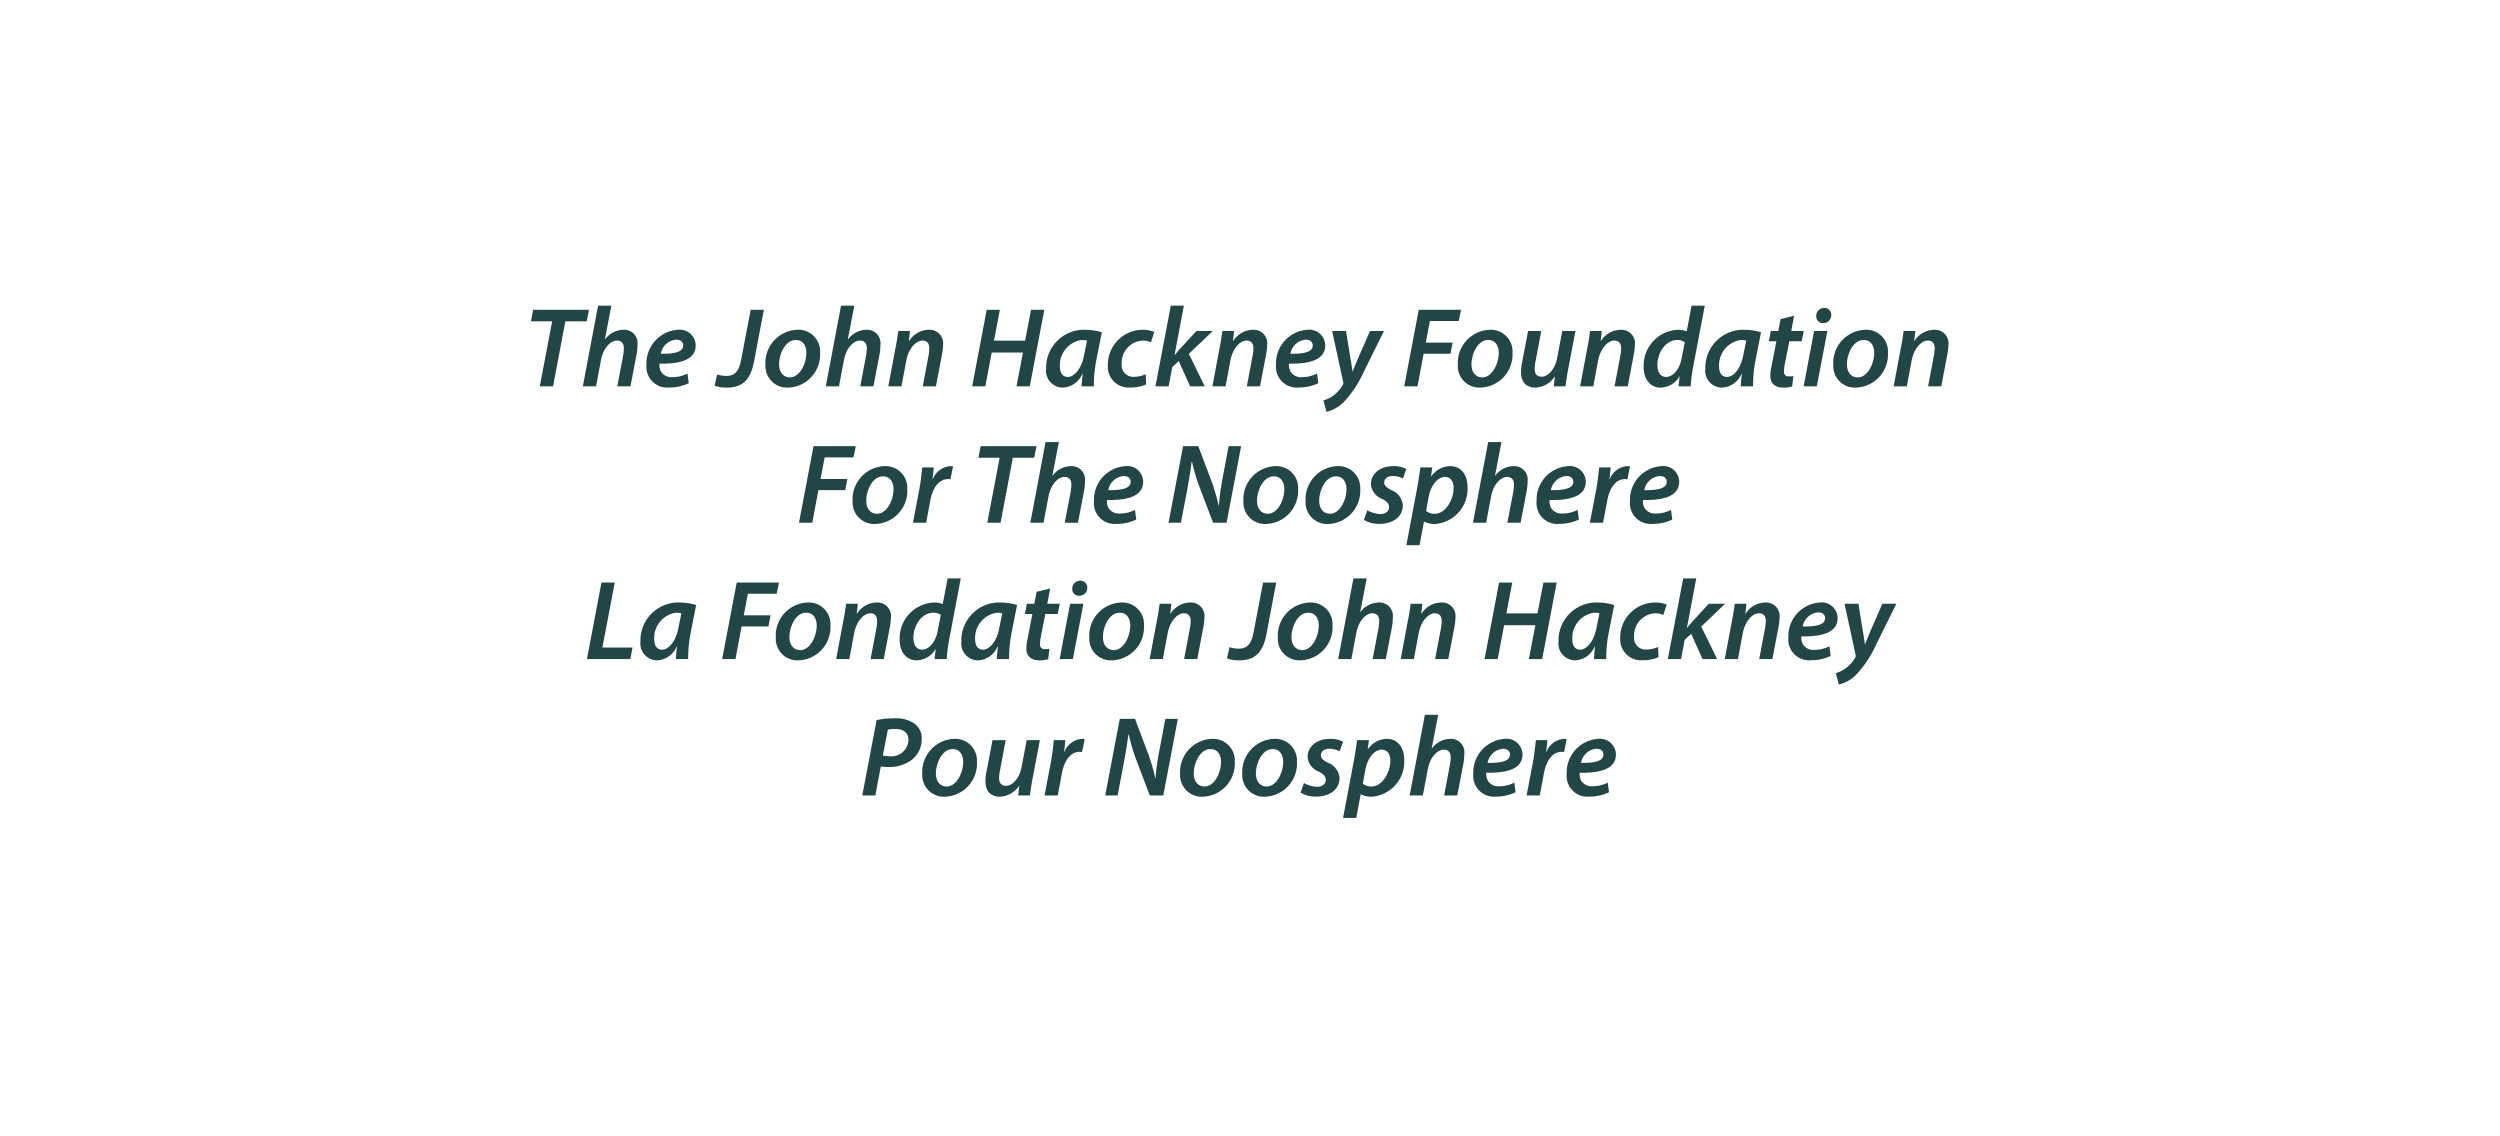 <svg xmlns="http://www.w3.org/2000/svg" xmlns:xlink="http://www.w3.org/1999/xlink" width="220" height="100" viewBox="0 0 220 100"><defs><clipPath id="a"><rect width="220" height="100" transform="translate(6152 3771)" fill="#f6f4f4"/></clipPath></defs><g transform="translate(-6152 -3771)" clip-path="url(#a)"><path d="M-61.5,0h1.17l1.08-5.72h1.88l.2-1.02h-4.91l-.2,1.02h1.87Zm4.95,0,.44-2.32c.19-1.03.83-1.71,1.4-1.71.44,0,.61.29.61.66a3.983,3.983,0,0,1-.06.64L-54.68,0h1.16l.54-2.81a5.2,5.2,0,0,0,.08-.86,1.175,1.175,0,0,0-1.22-1.31,2.051,2.051,0,0,0-1.63.84h-.02l.57-2.96h-1.17L-57.71,0Zm8.05-1.13a2.878,2.878,0,0,1-1.34.32,1.076,1.076,0,0,1-1-.5A1.345,1.345,0,0,1-50.97-2c1.88.04,3.19-.36,3.19-1.61a1.4,1.4,0,0,0-1.57-1.37,2.964,2.964,0,0,0-2.76,3.07,1.828,1.828,0,0,0,2,2.01,3.91,3.91,0,0,0,1.72-.38Zm-.38-2.47c0,.58-.77.75-1.97.73A1.5,1.5,0,0,1-49.5-4.11C-49.13-4.11-48.88-3.92-48.88-3.6Zm2.76,3.54a3.023,3.023,0,0,0,1.06.17c1.4,0,2.11-.67,2.42-2.32l.86-4.53h-1.16l-.84,4.4c-.2,1.08-.62,1.42-1.29,1.42a2.388,2.388,0,0,1-.82-.13Zm7.29-4.92A2.916,2.916,0,0,0-41.64-1.9,1.9,1.9,0,0,0-39.65.11a2.915,2.915,0,0,0,2.82-3.07A1.908,1.908,0,0,0-38.83-4.98Zm-.14.9c.71,0,.93.62.93,1.12,0,.97-.58,2.17-1.45,2.17-.59,0-.95-.47-.95-1.14C-40.44-2.84-39.9-4.08-38.97-4.08ZM-35.17,0l.44-2.32c.19-1.03.83-1.71,1.4-1.71.44,0,.61.29.61.66a3.983,3.983,0,0,1-.06.64L-33.3,0h1.16l.54-2.81a5.2,5.2,0,0,0,.08-.86,1.175,1.175,0,0,0-1.22-1.31,2.051,2.051,0,0,0-1.63.84h-.02l.57-2.96h-1.17L-36.33,0Zm5.5,0,.42-2.25c.21-1.14.89-1.78,1.42-1.78.46,0,.61.3.61.7a3.677,3.677,0,0,1-.06.58L-27.8,0h1.16l.54-2.83a4.777,4.777,0,0,0,.09-.81,1.19,1.19,0,0,0-1.24-1.34A2.085,2.085,0,0,0-29-3.99h-.02l.1-.88h-1.03c-.06.42-.13.93-.25,1.51L-30.83,0Zm7.5-6.74L-23.45,0h1.16l.56-2.98h2.75L-19.55,0h1.17l1.28-6.74h-1.17l-.52,2.72h-2.74l.52-2.72ZM-12.74,0a11.345,11.345,0,0,1,.2-2.22l.5-2.54a5.174,5.174,0,0,0-1.47-.22,3.335,3.335,0,0,0-3.43,3.43A1.48,1.48,0,0,0-15.5.11,1.951,1.951,0,0,0-13.76-1.1h.03c-.04.42-.08.81-.09,1.1Zm-.86-2.75c-.23,1.24-.89,1.92-1.43,1.92-.51,0-.7-.42-.7-.93a2.242,2.242,0,0,1,1.91-2.32,1.954,1.954,0,0,1,.48.05Zm5.42,1.68a2.5,2.5,0,0,1-1.04.23,1.019,1.019,0,0,1-1.07-1.14A1.953,1.953,0,0,1-8.45-4.03a1.732,1.732,0,0,1,.73.15l.3-.91a2.641,2.641,0,0,0-.99-.19,3.08,3.08,0,0,0-3.1,3.14A1.83,1.83,0,0,0-9.54.1a3.309,3.309,0,0,0,1.4-.27ZM-6.16,0l.32-1.69.57-.54,1,2.23h1.29l-1.4-2.86,2.1-2.01H-3.72L-5.18-3.28c-.13.15-.29.34-.44.52h-.02l.82-4.34H-5.97L-7.32,0Zm5.01,0,.42-2.25C-.52-3.39.16-4.03.69-4.03c.46,0,.61.3.61.7a3.677,3.677,0,0,1-.06.58L.72,0H1.88l.54-2.83a4.777,4.777,0,0,0,.09-.81A1.19,1.19,0,0,0,1.27-4.98a2.085,2.085,0,0,0-1.75.99H-.5l.1-.88H-1.43c-.06.42-.13.93-.25,1.51L-2.31,0ZM6.9-1.13a2.878,2.878,0,0,1-1.34.32,1.076,1.076,0,0,1-1-.5A1.345,1.345,0,0,1,4.43-2c1.88.04,3.19-.36,3.19-1.61A1.4,1.4,0,0,0,6.05-4.98,2.963,2.963,0,0,0,3.29-1.91,1.828,1.828,0,0,0,5.29.1,3.91,3.91,0,0,0,7.01-.28ZM6.52-3.6c0,.58-.77.75-1.97.73A1.5,1.5,0,0,1,5.9-4.11C6.27-4.11,6.52-3.92,6.52-3.6ZM8.23-4.87,9.2-.38a.3.3,0,0,1-.02.23,3.113,3.113,0,0,1-.86.97,3.047,3.047,0,0,1-.86.42l.27,1a3.2,3.2,0,0,0,1.5-.84,9.56,9.56,0,0,0,1.78-2.68l1.78-3.59H11.56l-1.05,2.4c-.23.53-.35.86-.47,1.16h-.02c-.04-.33-.1-.69-.19-1.21L9.45-4.87ZM14.57,0h1.17l.54-2.87h2.36l.19-.98H16.47l.36-1.9h2.54l.2-.99H15.85ZM22.1-4.98A2.916,2.916,0,0,0,19.29-1.9,1.9,1.9,0,0,0,21.28.11,2.915,2.915,0,0,0,24.1-2.96,1.908,1.908,0,0,0,22.1-4.98Zm-.14.9c.71,0,.93.62.93,1.12,0,.97-.58,2.17-1.45,2.17-.59,0-.95-.47-.95-1.14C20.49-2.84,21.03-4.08,21.96-4.08Zm6.52-.79L28.03-2.5c-.19,1.01-.82,1.65-1.36,1.65-.46,0-.62-.29-.62-.69a3.466,3.466,0,0,1,.08-.67l.5-2.66H25.47l-.52,2.73a4.147,4.147,0,0,0-.1.87c0,1,.56,1.38,1.27,1.38a2.147,2.147,0,0,0,1.69-.96h.02l-.1.85h1.03c.06-.42.13-.93.24-1.51l.64-3.36ZM31.21,0l.42-2.25c.21-1.14.89-1.78,1.42-1.78.46,0,.61.3.61.7a3.677,3.677,0,0,1-.06.58L33.08,0h1.16l.54-2.83a4.777,4.777,0,0,0,.09-.81,1.19,1.19,0,0,0-1.24-1.34,2.085,2.085,0,0,0-1.75.99h-.02l.1-.88H30.93c-.06.42-.13.93-.25,1.51L30.05,0Zm8.65-7.1-.43,2.26a2.042,2.042,0,0,0-.75-.14A3.157,3.157,0,0,0,35.64-1.7c0,1.1.61,1.81,1.48,1.81a1.973,1.973,0,0,0,1.67-.98h.02l-.1.87h1.07A13.424,13.424,0,0,1,40-1.73L41.02-7.1Zm-.89,4.69c-.2,1.01-.82,1.58-1.34,1.58-.55,0-.78-.46-.78-1.05,0-1.09.74-2.2,1.74-2.2a1.187,1.187,0,0,1,.67.19ZM45.27,0a11.345,11.345,0,0,1,.2-2.22l.5-2.54a5.174,5.174,0,0,0-1.47-.22,3.335,3.335,0,0,0-3.43,3.43A1.48,1.48,0,0,0,42.51.11,1.951,1.951,0,0,0,44.25-1.1h.03c-.04.42-.08.81-.09,1.1Zm-.86-2.75c-.23,1.24-.89,1.92-1.43,1.92-.51,0-.7-.42-.7-.93a2.242,2.242,0,0,1,1.91-2.32,1.954,1.954,0,0,1,.48.05Zm3.28-3.17-.2,1.05h-.66l-.17.9h.66L46.9-1.8a4,4,0,0,0-.11.91c0,.56.36,1,1.16,1a2.641,2.641,0,0,0,.76-.1l.11-.91a2.55,2.55,0,0,1-.4.02.381.381,0,0,1-.43-.43A4.3,4.3,0,0,1,48.07-2l.39-1.97h1.09l.18-.9h-1.1l.25-1.34ZM50.88,0l.93-4.87H50.64L49.72,0Zm.55-5.57a.694.694,0,0,0,.72-.7.6.6,0,0,0-.62-.63.692.692,0,0,0-.7.71A.577.577,0,0,0,51.43-5.57Zm3.71.59A2.916,2.916,0,0,0,52.33-1.9,1.9,1.9,0,0,0,54.32.11a2.915,2.915,0,0,0,2.82-3.07A1.908,1.908,0,0,0,55.14-4.98Zm-.14.9c.71,0,.93.62.93,1.12,0,.97-.58,2.17-1.45,2.17-.59,0-.95-.47-.95-1.14C53.53-2.84,54.07-4.08,55-4.08ZM58.8,0l.42-2.25c.21-1.14.89-1.78,1.42-1.78.46,0,.61.3.61.7a3.677,3.677,0,0,1-.06.58L60.67,0h1.16l.54-2.83a4.777,4.777,0,0,0,.09-.81,1.19,1.19,0,0,0-1.24-1.34,2.085,2.085,0,0,0-1.75.99h-.02l.1-.88H58.52c-.06.42-.13.93-.25,1.51L57.64,0ZM-38.69,12h1.17l.54-2.87h2.36l.19-.98h-2.36l.36-1.9h2.54l.2-.99h-3.72Zm7.53-4.98a2.916,2.916,0,0,0-2.81,3.08,1.9,1.9,0,0,0,1.99,2.01,2.915,2.915,0,0,0,2.82-3.07A1.908,1.908,0,0,0-31.16,7.02Zm-.14.9c.71,0,.93.62.93,1.12,0,.97-.58,2.17-1.45,2.17-.59,0-.95-.47-.95-1.14C-32.77,9.16-32.23,7.92-31.3,7.92ZM-27.5,12l.37-1.96c.19-1.04.72-1.88,1.55-1.88a1.379,1.379,0,0,1,.22.02l.23-1.14a2.105,2.105,0,0,0-.25-.02,1.791,1.791,0,0,0-1.53,1.14h-.03c.05-.36.08-.7.11-1.03h-1.01c-.06.44-.12,1.18-.25,1.87l-.57,3Zm5.38,0h1.17l1.08-5.72h1.88l.2-1.02H-22.7l-.2,1.02h1.87Zm4.95,0,.44-2.32c.19-1.03.83-1.71,1.4-1.71.44,0,.61.29.61.66a3.983,3.983,0,0,1-.06.64L-15.3,12h1.16l.54-2.81a5.194,5.194,0,0,0,.08-.86,1.175,1.175,0,0,0-1.22-1.31,2.051,2.051,0,0,0-1.63.84h-.02l.57-2.96h-1.17L-18.33,12Zm8.05-1.13a2.878,2.878,0,0,1-1.34.32,1.076,1.076,0,0,1-1-.5,1.345,1.345,0,0,1-.13-.69c1.88.04,3.19-.36,3.19-1.61A1.4,1.4,0,0,0-9.97,7.02a2.963,2.963,0,0,0-2.76,3.07,1.828,1.828,0,0,0,2,2.01,3.91,3.91,0,0,0,1.72-.38ZM-9.5,8.4c0,.58-.77.75-1.97.73a1.5,1.5,0,0,1,1.35-1.24C-9.75,7.89-9.5,8.08-9.5,8.4ZM-5.08,12l.55-2.88c.18-1,.32-1.83.39-2.47l.04-.01a16.327,16.327,0,0,0,.64,2.17L-2.25,12h1.19L.22,5.26H-.88l-.56,2.96-.184,1.12L-1.74,10.5h-.02a17.272,17.272,0,0,0-.61-2.11L-3.55,5.26H-4.89L-6.17,12ZM3.23,7.02A2.916,2.916,0,0,0,.42,10.1a1.9,1.9,0,0,0,1.99,2.01A2.915,2.915,0,0,0,5.23,9.04,1.908,1.908,0,0,0,3.23,7.02Zm-.14.9c.71,0,.93.62.93,1.12,0,.97-.58,2.17-1.45,2.17-.59,0-.95-.47-.95-1.14C1.62,9.16,2.16,7.92,3.09,7.92Zm5.61-.9A2.916,2.916,0,0,0,5.89,10.1a1.9,1.9,0,0,0,1.99,2.01A2.915,2.915,0,0,0,10.7,9.04,1.908,1.908,0,0,0,8.7,7.02Zm-.14.9c.71,0,.93.62.93,1.12,0,.97-.58,2.17-1.45,2.17-.59,0-.95-.47-.95-1.14C7.09,9.16,7.63,7.92,8.56,7.92Zm2.46,3.83a2.521,2.521,0,0,0,1.36.35c1.17,0,2.07-.59,2.07-1.66a1.584,1.584,0,0,0-1.01-1.31c-.41-.21-.63-.4-.63-.67,0-.33.3-.57.74-.57a1.946,1.946,0,0,1,.91.22l.3-.84a2.42,2.42,0,0,0-1.15-.25c-1.15,0-1.97.66-1.97,1.6a1.5,1.5,0,0,0,.96,1.27c.48.25.64.44.64.75s-.28.59-.75.6a2.658,2.658,0,0,1-1.17-.33Zm4.9,2.23.39-2.08h.02a1.961,1.961,0,0,0,.97.21,3.092,3.092,0,0,0,2.84-3.28c0-.95-.49-1.81-1.54-1.81a2.054,2.054,0,0,0-1.65.91h-.02l.11-.8H15.99c-.06.5-.17,1.23-.28,1.81l-.95,5.04Zm.79-4.2c.21-1.14.85-1.81,1.44-1.81.57,0,.77.5.77.95,0,1.09-.74,2.29-1.64,2.29a1.191,1.191,0,0,1-.78-.24ZM21.78,12l.44-2.32c.19-1.03.83-1.71,1.4-1.71.44,0,.61.29.61.66a3.983,3.983,0,0,1-.06.64L23.65,12h1.16l.54-2.81a5.2,5.2,0,0,0,.08-.86,1.175,1.175,0,0,0-1.22-1.31,2.051,2.051,0,0,0-1.63.84h-.02l.57-2.96H21.96L20.62,12Zm8.05-1.13a2.878,2.878,0,0,1-1.34.32,1.076,1.076,0,0,1-1-.5,1.345,1.345,0,0,1-.13-.69c1.88.04,3.19-.36,3.19-1.61a1.4,1.4,0,0,0-1.57-1.37,2.964,2.964,0,0,0-2.76,3.07,1.828,1.828,0,0,0,2,2.01,3.91,3.91,0,0,0,1.72-.38ZM29.45,8.4c0,.58-.77.75-1.97.73a1.5,1.5,0,0,1,1.35-1.24C29.2,7.89,29.45,8.08,29.45,8.4ZM32.07,12l.37-1.96c.19-1.04.72-1.88,1.55-1.88a1.379,1.379,0,0,1,.22.02l.23-1.14a2.105,2.105,0,0,0-.25-.02,1.791,1.791,0,0,0-1.53,1.14h-.03c.05-.36.08-.7.11-1.03H31.73c-.06.44-.12,1.18-.25,1.87l-.57,3Zm5.98-1.13a2.878,2.878,0,0,1-1.34.32,1.076,1.076,0,0,1-1-.5,1.345,1.345,0,0,1-.13-.69c1.88.04,3.19-.36,3.19-1.61A1.4,1.4,0,0,0,37.2,7.02a2.964,2.964,0,0,0-2.76,3.07,1.828,1.828,0,0,0,2,2.01,3.91,3.91,0,0,0,1.72-.38ZM37.67,8.4c0,.58-.77.75-1.97.73a1.5,1.5,0,0,1,1.35-1.24C37.42,7.89,37.67,8.08,37.67,8.4ZM-57.35,24h3.82l.19-1.02h-2.65l1.09-5.72h-1.17Zm8.91,0a11.345,11.345,0,0,1,.2-2.22l.5-2.54a5.174,5.174,0,0,0-1.47-.22,3.335,3.335,0,0,0-3.43,3.43,1.48,1.48,0,0,0,1.44,1.66,1.951,1.951,0,0,0,1.74-1.21h.03c-.04.42-.08.81-.09,1.1Zm-.86-2.75c-.23,1.24-.89,1.92-1.43,1.92-.51,0-.7-.42-.7-.93a2.242,2.242,0,0,1,1.91-2.32,1.954,1.954,0,0,1,.48.05ZM-45.45,24h1.17l.54-2.87h2.36l.19-.98h-2.36l.36-1.9h2.54l.2-.99h-3.72Zm7.53-4.98a2.916,2.916,0,0,0-2.81,3.08,1.9,1.9,0,0,0,1.99,2.01,2.915,2.915,0,0,0,2.82-3.07A1.908,1.908,0,0,0-37.92,19.02Zm-.14.9c.71,0,.93.62.93,1.12,0,.97-.58,2.17-1.45,2.17-.59,0-.95-.47-.95-1.14C-39.53,21.16-38.99,19.92-38.06,19.92Zm3.8,4.08.42-2.25c.21-1.14.89-1.78,1.42-1.78.46,0,.61.3.61.7a3.677,3.677,0,0,1-.06.58L-32.39,24h1.16l.54-2.83a4.777,4.777,0,0,0,.09-.81,1.19,1.19,0,0,0-1.24-1.34,2.085,2.085,0,0,0-1.75.99h-.02l.1-.88h-1.03c-.06.42-.13.93-.25,1.51L-35.42,24Zm8.65-7.1-.43,2.26a2.042,2.042,0,0,0-.75-.14,3.157,3.157,0,0,0-3.04,3.28c0,1.1.61,1.81,1.48,1.81a1.973,1.973,0,0,0,1.67-.98h.02l-.1.87h1.07a13.424,13.424,0,0,1,.22-1.73l1.02-5.37Zm-.89,4.69c-.2,1.01-.82,1.58-1.34,1.58-.55,0-.78-.46-.78-1.05,0-1.09.74-2.2,1.74-2.2a1.187,1.187,0,0,1,.67.19ZM-20.2,24a11.345,11.345,0,0,1,.2-2.22l.5-2.54a5.174,5.174,0,0,0-1.47-.22,3.335,3.335,0,0,0-3.43,3.43,1.48,1.48,0,0,0,1.44,1.66,1.951,1.951,0,0,0,1.74-1.21h.03c-.04.42-.08.81-.09,1.1Zm-.86-2.75c-.23,1.24-.89,1.92-1.43,1.92-.51,0-.7-.42-.7-.93a2.242,2.242,0,0,1,1.91-2.32,1.954,1.954,0,0,1,.48.05Zm3.28-3.17-.2,1.05h-.66l-.17.9h.66l-.42,2.17a4,4,0,0,0-.11.91c0,.56.36,1,1.16,1a2.641,2.641,0,0,0,.76-.1l.11-.91a2.55,2.55,0,0,1-.4.02.381.381,0,0,1-.43-.43A4.3,4.3,0,0,1-17.4,22l.39-1.97h1.09l.18-.9h-1.1l.25-1.34ZM-14.59,24l.93-4.87h-1.17L-15.75,24Zm.55-5.57a.694.694,0,0,0,.72-.7.6.6,0,0,0-.62-.63.692.692,0,0,0-.7.71A.577.577,0,0,0-14.04,18.43Zm3.71.59a2.916,2.916,0,0,0-2.81,3.08,1.9,1.9,0,0,0,1.99,2.01,2.915,2.915,0,0,0,2.82-3.07A1.908,1.908,0,0,0-10.33,19.02Zm-.14.9c.71,0,.93.62.93,1.12,0,.97-.58,2.17-1.45,2.17-.59,0-.95-.47-.95-1.14C-11.94,21.16-11.4,19.92-10.47,19.92ZM-6.67,24l.42-2.25c.21-1.14.89-1.78,1.42-1.78.46,0,.61.3.61.7a3.677,3.677,0,0,1-.06.58L-4.8,24h1.16l.54-2.83a4.777,4.777,0,0,0,.09-.81,1.19,1.19,0,0,0-1.24-1.34A2.085,2.085,0,0,0-6,20.01h-.02l.1-.88H-6.95c-.06.42-.13.93-.25,1.51L-7.83,24Zm5.64-.06a3.023,3.023,0,0,0,1.06.17c1.4,0,2.11-.67,2.42-2.32l.86-4.53H2.15l-.84,4.4c-.2,1.08-.62,1.42-1.29,1.42a2.388,2.388,0,0,1-.82-.13Zm7.29-4.92A2.916,2.916,0,0,0,3.45,22.1a1.9,1.9,0,0,0,1.99,2.01,2.915,2.915,0,0,0,2.82-3.07A1.908,1.908,0,0,0,6.26,19.02Zm-.14.9c.71,0,.93.62.93,1.12,0,.97-.58,2.17-1.45,2.17-.59,0-.95-.47-.95-1.14C4.65,21.16,5.19,19.92,6.12,19.92ZM9.92,24l.44-2.32c.19-1.03.83-1.71,1.4-1.71.44,0,.61.29.61.66a3.983,3.983,0,0,1-.06.64L11.79,24h1.16l.54-2.81a5.194,5.194,0,0,0,.08-.86,1.175,1.175,0,0,0-1.22-1.31,2.051,2.051,0,0,0-1.63.84H10.7l.57-2.96H10.1L8.76,24Zm5.5,0,.42-2.25c.21-1.14.89-1.78,1.42-1.78.46,0,.61.3.61.7a3.677,3.677,0,0,1-.06.58L17.29,24h1.16l.54-2.83a4.777,4.777,0,0,0,.09-.81,1.19,1.19,0,0,0-1.24-1.34,2.085,2.085,0,0,0-1.75.99h-.02l.1-.88H15.14c-.06.42-.13.93-.25,1.51L14.26,24Zm7.5-6.74L21.64,24H22.8l.56-2.98h2.75L25.54,24h1.17l1.28-6.74H26.82l-.52,2.72H23.56l.52-2.72ZM32.35,24a11.345,11.345,0,0,1,.2-2.22l.5-2.54a5.174,5.174,0,0,0-1.47-.22,3.335,3.335,0,0,0-3.43,3.43,1.48,1.48,0,0,0,1.44,1.66,1.951,1.951,0,0,0,1.74-1.21h.03c-.04.42-.08.81-.09,1.1Zm-.86-2.75c-.23,1.24-.89,1.92-1.43,1.92-.51,0-.7-.42-.7-.93a2.242,2.242,0,0,1,1.91-2.32,1.954,1.954,0,0,1,.48.05Zm5.42,1.68a2.5,2.5,0,0,1-1.04.23,1.019,1.019,0,0,1-1.07-1.14,1.953,1.953,0,0,1,1.84-2.05,1.732,1.732,0,0,1,.73.15l.3-.91a2.641,2.641,0,0,0-.99-.19,3.08,3.08,0,0,0-3.1,3.14,1.83,1.83,0,0,0,1.97,1.94,3.309,3.309,0,0,0,1.4-.27ZM38.93,24l.32-1.69.57-.54,1,2.23h1.29l-1.4-2.86,2.1-2.01H41.37l-1.46,1.59c-.13.15-.29.34-.44.52h-.02l.82-4.34H39.12L37.77,24Zm5.01,0,.42-2.25c.21-1.14.89-1.78,1.42-1.78.46,0,.61.3.61.7a3.677,3.677,0,0,1-.06.58L45.81,24h1.16l.54-2.83a4.777,4.777,0,0,0,.09-.81,1.19,1.19,0,0,0-1.24-1.34,2.085,2.085,0,0,0-1.75.99h-.02l.1-.88H43.66c-.06.42-.13.93-.25,1.51L42.78,24Zm8.05-1.13a2.878,2.878,0,0,1-1.34.32,1.076,1.076,0,0,1-1-.5,1.345,1.345,0,0,1-.13-.69c1.88.04,3.19-.36,3.19-1.61a1.4,1.4,0,0,0-1.57-1.37,2.963,2.963,0,0,0-2.76,3.07,1.828,1.828,0,0,0,2,2.01,3.91,3.91,0,0,0,1.72-.38Zm-.38-2.47c0,.58-.77.75-1.97.73a1.5,1.5,0,0,1,1.35-1.24C51.36,19.89,51.61,20.08,51.61,20.4Zm1.71-1.27.97,4.49a.3.3,0,0,1-.02.23,3.113,3.113,0,0,1-.86.97,3.047,3.047,0,0,1-.86.42l.27,1a3.2,3.2,0,0,0,1.5-.84,9.56,9.56,0,0,0,1.78-2.68l1.78-3.59H56.65l-1.05,2.4c-.23.53-.35.86-.47,1.16h-.02c-.04-.33-.1-.69-.19-1.21l-.38-2.35ZM-33.12,36h1.15l.48-2.55a5.372,5.372,0,0,0,.63.05,3.414,3.414,0,0,0,2.11-.64,2.314,2.314,0,0,0,.86-1.83,1.574,1.574,0,0,0-.62-1.34,2.807,2.807,0,0,0-1.72-.48,7.477,7.477,0,0,0-1.63.16Zm2.25-5.79a2.443,2.443,0,0,1,.64-.06c.66,0,1.17.26,1.17.97a1.489,1.489,0,0,1-1.64,1.43,2.737,2.737,0,0,1-.61-.06Zm5.84.81a2.916,2.916,0,0,0-2.81,3.08,1.9,1.9,0,0,0,1.99,2.01,2.915,2.915,0,0,0,2.82-3.07A1.908,1.908,0,0,0-25.03,31.02Zm-.14.9c.71,0,.93.62.93,1.12,0,.97-.58,2.17-1.45,2.17-.59,0-.95-.47-.95-1.14C-26.64,33.16-26.1,31.92-25.17,31.92Zm6.52-.79-.45,2.37c-.19,1.01-.82,1.65-1.36,1.65-.46,0-.62-.29-.62-.69a3.466,3.466,0,0,1,.08-.67l.5-2.66h-1.16l-.52,2.73a4.147,4.147,0,0,0-.1.87c0,1,.56,1.38,1.27,1.38a2.147,2.147,0,0,0,1.69-.96h.02l-.1.85h1.03c.06-.42.13-.93.24-1.51l.64-3.36ZM-15.92,36l.37-1.96c.19-1.04.72-1.88,1.55-1.88a1.378,1.378,0,0,1,.22.02l.23-1.14a2.1,2.1,0,0,0-.25-.02,1.791,1.791,0,0,0-1.53,1.14h-.03c.05-.36.08-.7.11-1.03h-1.01c-.06.44-.12,1.18-.25,1.87l-.57,3Zm5.27,0,.55-2.88c.18-1,.32-1.83.39-2.47l.04-.01a16.327,16.327,0,0,0,.64,2.17L-7.82,36h1.19l1.28-6.74h-1.1l-.56,2.96a17.738,17.738,0,0,0-.3,2.28h-.02a17.272,17.272,0,0,0-.61-2.11l-1.18-3.13h-1.34L-11.74,36Zm8.31-4.98A2.916,2.916,0,0,0-5.15,34.1a1.9,1.9,0,0,0,1.99,2.01A2.915,2.915,0,0,0-.34,33.04,1.908,1.908,0,0,0-2.34,31.02Zm-.14.9c.71,0,.93.62.93,1.12,0,.97-.58,2.17-1.45,2.17-.59,0-.95-.47-.95-1.14C-3.95,33.16-3.41,31.92-2.48,31.92Zm5.61-.9A2.916,2.916,0,0,0,.32,34.1a1.9,1.9,0,0,0,1.99,2.01,2.915,2.915,0,0,0,2.82-3.07A1.908,1.908,0,0,0,3.13,31.02Zm-.14.9c.71,0,.93.62.93,1.12,0,.97-.58,2.17-1.45,2.17-.59,0-.95-.47-.95-1.14C1.52,33.16,2.06,31.92,2.99,31.92Zm2.46,3.83a2.521,2.521,0,0,0,1.36.35c1.17,0,2.07-.59,2.07-1.66a1.584,1.584,0,0,0-1.01-1.31c-.41-.21-.63-.4-.63-.67,0-.33.3-.57.74-.57a1.946,1.946,0,0,1,.91.22l.3-.84a2.42,2.42,0,0,0-1.15-.25c-1.15,0-1.97.66-1.97,1.6a1.5,1.5,0,0,0,.96,1.27c.48.25.64.44.64.75s-.28.59-.75.6a2.658,2.658,0,0,1-1.17-.33Zm4.9,2.23.39-2.08h.02a1.961,1.961,0,0,0,.97.21,3.092,3.092,0,0,0,2.84-3.28c0-.95-.49-1.81-1.54-1.81a2.054,2.054,0,0,0-1.65.91h-.02l.11-.8H10.42c-.06.5-.17,1.23-.28,1.81l-.95,5.04Zm.79-4.2c.21-1.14.85-1.81,1.44-1.81.57,0,.77.5.77.95,0,1.09-.74,2.29-1.64,2.29a1.191,1.191,0,0,1-.78-.24ZM16.21,36l.44-2.32c.19-1.03.83-1.71,1.4-1.71.44,0,.61.29.61.66a3.983,3.983,0,0,1-.06.64L18.08,36h1.16l.54-2.81a5.2,5.2,0,0,0,.08-.86,1.175,1.175,0,0,0-1.22-1.31,2.051,2.051,0,0,0-1.63.84h-.02l.57-2.96H16.39L15.05,36Zm8.05-1.13a2.878,2.878,0,0,1-1.34.32,1.076,1.076,0,0,1-1-.5,1.345,1.345,0,0,1-.13-.69c1.88.04,3.19-.36,3.19-1.61a1.4,1.4,0,0,0-1.57-1.37,2.963,2.963,0,0,0-2.76,3.07,1.828,1.828,0,0,0,2,2.01,3.91,3.91,0,0,0,1.72-.38Zm-.38-2.47c0,.58-.77.75-1.97.73a1.5,1.5,0,0,1,1.35-1.24C23.63,31.89,23.88,32.08,23.88,32.4ZM26.5,36l.37-1.96c.19-1.04.72-1.88,1.55-1.88a1.378,1.378,0,0,1,.22.02l.23-1.14a2.1,2.1,0,0,0-.25-.02,1.791,1.791,0,0,0-1.53,1.14h-.03c.05-.36.08-.7.11-1.03H26.16c-.06.44-.12,1.18-.25,1.87l-.57,3Zm5.98-1.13a2.878,2.878,0,0,1-1.34.32,1.076,1.076,0,0,1-1-.5,1.345,1.345,0,0,1-.13-.69c1.88.04,3.19-.36,3.19-1.61a1.4,1.4,0,0,0-1.57-1.37,2.963,2.963,0,0,0-2.76,3.07,1.828,1.828,0,0,0,2,2.01,3.91,3.91,0,0,0,1.72-.38ZM32.1,32.4c0,.58-.77.75-1.97.73a1.5,1.5,0,0,1,1.35-1.24C31.85,31.89,32.1,32.08,32.1,32.4Z" transform="translate(6261 3805)" fill="#214645"/></g></svg>